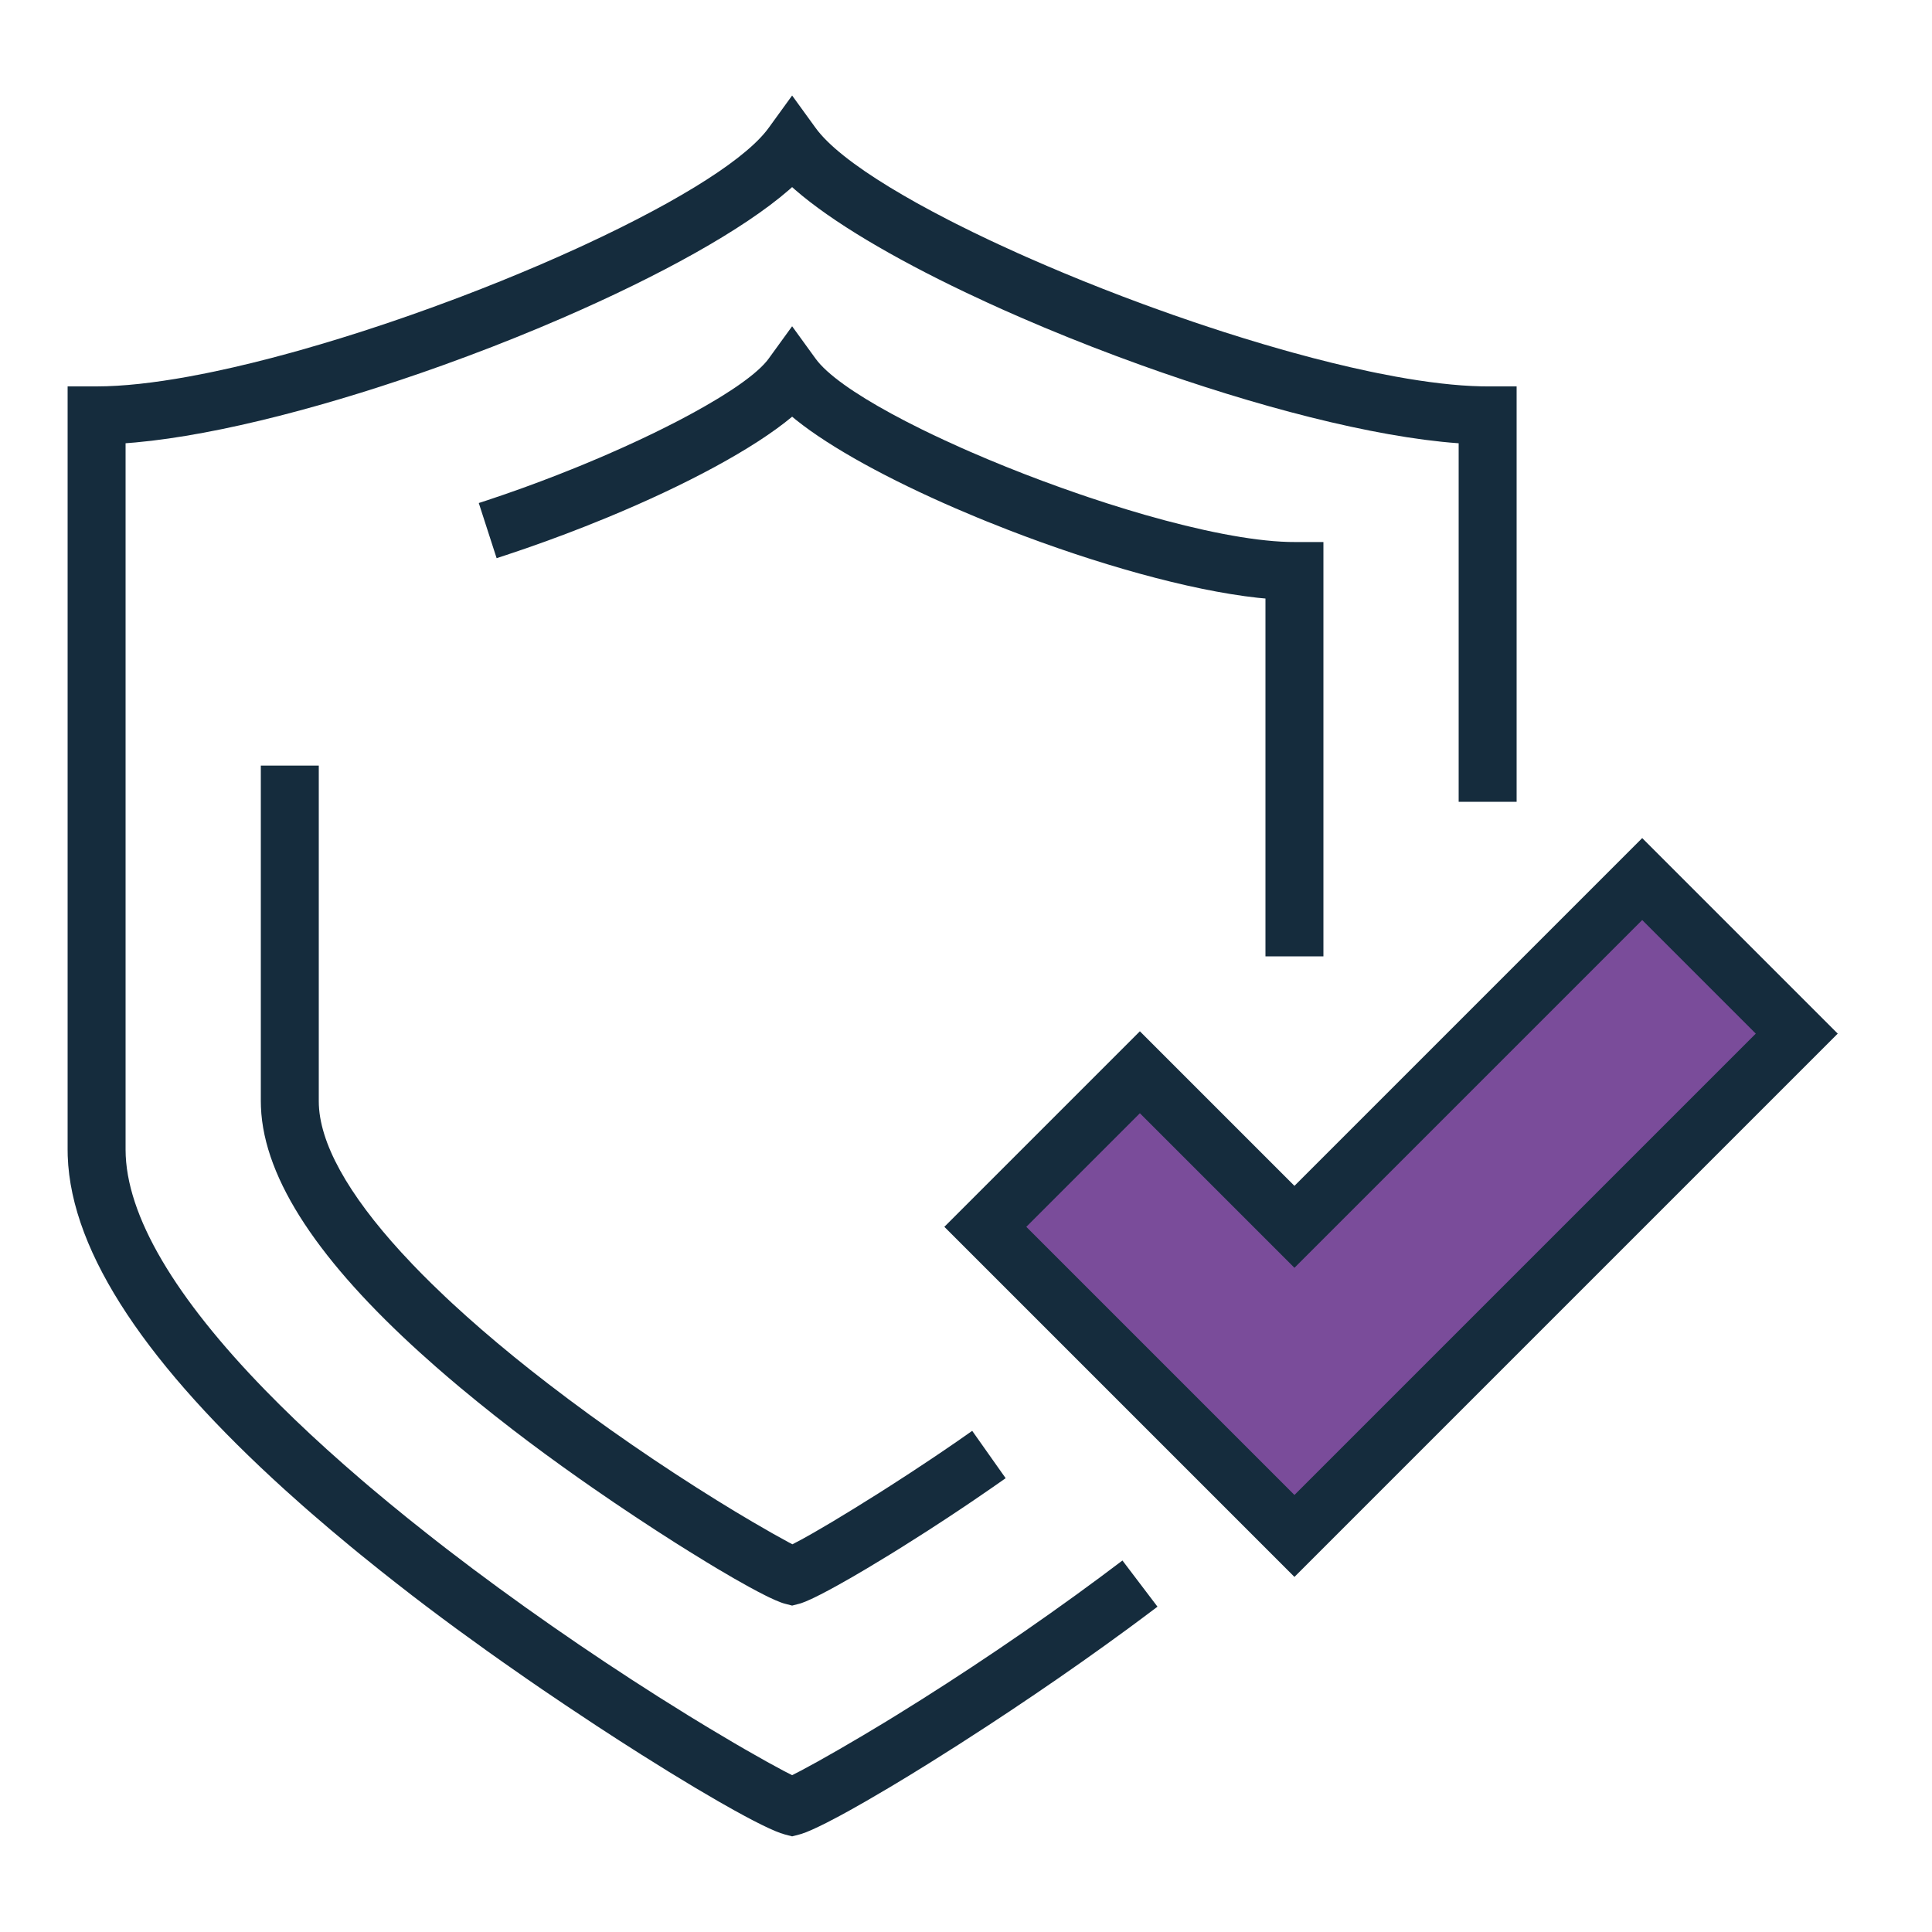 <?xml version="1.0" encoding="UTF-8"?> <svg xmlns="http://www.w3.org/2000/svg" xmlns:xlink="http://www.w3.org/1999/xlink" width="80px" height="80px" viewBox="0 0 80 80" version="1.1"><title>icon-shield2</title><g id="Icone" stroke="none" stroke-width="1" fill="none" fill-rule="evenodd"><g id="Set-Icone---no-stroke" transform="translate(-298, -502)"><g id="icon-shield2" transform="translate(298, 502)"><rect id="Rectangle" x="0" y="0" width="80" height="80"></rect><g id="Group-9" transform="translate(2.8, 3.955)"><path d="M30,0 L30.972,1.341 C31.491,2.058 32.566,2.897 34.016,3.783 L34.577,4.117 C34.77,4.23 34.968,4.342 35.171,4.456 L35.796,4.796 L36.45,5.139 C36.561,5.196 36.674,5.254 36.787,5.311 L37.48,5.655 L38.197,5.999 C38.319,6.056 38.441,6.113 38.564,6.17 L39.312,6.512 C39.439,6.569 39.566,6.626 39.693,6.682 L40.469,7.02 L41.259,7.354 L42.062,7.684 L42.877,8.008 L43.7,8.326 L44.531,8.637 C44.669,8.688 44.808,8.739 44.948,8.789 L45.784,9.088 L46.622,9.377 C46.762,9.425 46.901,9.472 47.041,9.518 L47.877,9.792 L48.71,10.054 L49.537,10.304 L50.356,10.541 C50.491,10.579 50.627,10.617 50.762,10.654 L51.565,10.87 L52.355,11.07 C52.615,11.134 52.874,11.196 53.129,11.254 L53.887,11.421 C54.011,11.448 54.135,11.473 54.258,11.498 L54.985,11.638 C56.299,11.877 57.498,12.02 58.524,12.042 L58.8,12.045 L60,12.045 L60,29.245 L57.6,29.245 L57.6,14.399 L57.576,14.398 C54.051,14.142 49.186,12.868 44.445,11.163 L43.432,10.791 C43.095,10.665 42.76,10.537 42.426,10.408 L41.429,10.013 C41.099,9.88 40.772,9.746 40.447,9.61 L39.481,9.198 C39.002,8.991 38.531,8.78 38.07,8.568 L37.159,8.142 C34.169,6.715 31.643,5.227 30.114,3.894 L30,3.792 L29.886,3.894 C27.976,5.561 24.506,7.468 20.52,9.198 L19.553,9.61 C18.903,9.882 18.242,10.148 17.575,10.408 L16.568,10.791 L15.555,11.163 C10.983,12.807 6.296,14.05 2.807,14.366 L2.4,14.399 L2.4,43.645 C2.4,46.385 4.486,49.813 8.187,53.614 L8.785,54.217 C8.988,54.419 9.196,54.622 9.409,54.826 L10.059,55.441 L10.735,56.061 L11.436,56.686 L12.161,57.316 C12.284,57.422 12.408,57.527 12.533,57.633 L13.296,58.27 C13.554,58.483 13.816,58.696 14.082,58.911 L14.891,59.555 C15.028,59.663 15.165,59.771 15.304,59.879 L15.723,60.204 C18.523,62.361 21.556,64.462 24.478,66.315 L25.733,67.099 L26.571,67.609 L27.62,68.232 L28.104,68.513 L28.966,69.001 L29.651,69.373 L29.999,69.551 L30.354,69.37 L31.057,68.988 L31.942,68.486 L32.965,67.887 L33.796,67.388 L34.317,67.069 C37.072,65.369 39.997,63.401 42.762,61.349 L43.678,60.662 L45.129,62.574 L44.519,63.032 L43.898,63.492 L42.948,64.182 L41.984,64.868 L41.011,65.547 L40.036,66.214 L39.068,66.865 L38.113,67.496 L36.872,68.299 L35.683,69.05 L34.836,69.573 L34.034,70.057 L33.049,70.634 L32.382,71.011 L31.976,71.233 L31.429,71.52 L31.108,71.678 L30.826,71.809 L30.585,71.911 C30.511,71.94 30.444,71.964 30.385,71.982 L30.302,72.006 L30,72.085 L29.698,72.006 C29.594,71.979 29.459,71.931 29.297,71.863 L29.034,71.747 L28.733,71.603 L28.395,71.432 L28.023,71.235 L27.618,71.014 L26.954,70.639 L25.973,70.064 L24.898,69.412 L23.746,68.693 L22.84,68.115 L21.907,67.509 L20.631,66.662 L19.659,66.005 L19.008,65.557 L18.032,64.876 L17.384,64.417 L16.105,63.492 L15.478,63.028 L14.862,62.566 L14.258,62.105 C13.814,61.762 13.378,61.421 12.951,61.081 L12.11,60.404 C11.972,60.291 11.835,60.178 11.698,60.066 L10.894,59.394 L10.115,58.726 C9.987,58.615 9.86,58.505 9.735,58.394 L8.994,57.732 C3.415,52.676 0.141,47.998 0.004,43.911 L0,43.645 L0,12.045 L1.2,12.045 C2.285,12.045 3.582,11.899 5.015,11.638 L5.742,11.498 C5.865,11.473 5.989,11.448 6.114,11.421 L6.871,11.254 C7.126,11.196 7.385,11.134 7.646,11.07 L8.435,10.87 L9.239,10.654 C9.373,10.617 9.509,10.579 9.644,10.541 L10.463,10.304 L11.29,10.054 L12.123,9.792 L12.959,9.518 C13.099,9.472 13.238,9.425 13.378,9.377 L14.216,9.088 L15.053,8.789 L15.885,8.482 C16.024,8.431 16.162,8.378 16.3,8.326 L17.123,8.008 L17.938,7.684 L18.741,7.354 L19.532,7.02 L20.307,6.682 L21.065,6.341 C21.189,6.284 21.313,6.227 21.436,6.17 L22.164,5.827 L22.87,5.483 C23.101,5.368 23.328,5.254 23.55,5.139 L24.204,4.796 L24.829,4.456 C25.032,4.342 25.231,4.23 25.423,4.117 L25.984,3.783 C27.343,2.952 28.373,2.163 28.924,1.477 L29.028,1.341 L30,0 Z" id="Stroke-1" fill="#152C3D" fill-rule="nonzero"></path><polygon id="Stroke-3" fill="#7A4C9A" points="71.6 38.845 50.8 59.645 38 46.845 44.4 40.445 50.8 46.845 65.2 32.445"></polygon><path d="M65.2,30.748 L50.8,45.148 L44.4,38.748 L36.303,46.845 L50.8,61.342 L73.297,38.845 L65.2,30.748 Z M65.2,34.142 L69.903,38.845 L50.8,57.948 L39.697,46.845 L44.4,42.142 L50.8,48.542 L65.2,34.142 Z" id="Stroke-3" fill="#152C3D" fill-rule="nonzero"></path><path d="M10.4,27.746 L10.4,41.645 C10.4,43.353 11.62,45.499 13.809,47.894 L14.293,48.411 C14.542,48.671 14.802,48.934 15.073,49.2 L15.629,49.734 C15.724,49.824 15.82,49.914 15.917,50.004 L16.514,50.547 C17.328,51.276 18.214,52.019 19.166,52.773 L19.893,53.34 C22.13,55.064 24.576,56.739 26.888,58.173 L27.644,58.636 L28.357,59.06 L29.192,59.542 L29.836,59.898 L30.012,59.991 L30.394,59.79 L30.869,59.524 L31.643,59.071 L32.547,58.522 L33.551,57.896 L34.08,57.559 L34.897,57.03 L35.728,56.48 L36.227,56.144 L36.847,55.72 L37.457,55.293 L38.842,57.254 L38.304,57.63 L37.488,58.19 L36.942,58.557 L36.398,58.918 L35.592,59.443 L34.55,60.104 L34.049,60.415 L33.102,60.988 L32.451,61.37 L31.861,61.703 L31.507,61.896 L31.186,62.064 L30.903,62.205 C30.858,62.226 30.816,62.246 30.775,62.265 L30.553,62.363 C30.485,62.39 30.426,62.413 30.374,62.43 L30.302,62.451 L30,62.529 L29.699,62.451 C29.649,62.438 29.592,62.42 29.527,62.395 L29.308,62.306 L29.046,62.186 C28.999,62.163 28.95,62.139 28.9,62.114 L28.578,61.949 L28.219,61.756 L27.617,61.418 L26.949,61.027 L26.471,60.739 L25.711,60.271 L25.18,59.938 L24.354,59.408 L23.502,58.849 L22.632,58.266 L21.753,57.663 L21.183,57.265 C20.235,56.597 19.299,55.912 18.428,55.241 L17.674,54.653 L16.946,54.069 L16.241,53.489 C15.896,53.2 15.559,52.912 15.233,52.626 L14.593,52.056 C10.518,48.364 8.122,44.935 8.005,41.879 L8,41.645 L8,27.746 L10.4,27.746 Z" id="Stroke-5" fill="#152C3D" fill-rule="nonzero"></path><path d="M30,9.555 L30.972,10.896 C31.441,11.544 32.582,12.342 34.113,13.175 L34.705,13.489 L35.33,13.805 C35.65,13.963 35.982,14.121 36.323,14.279 L37.016,14.594 C37.134,14.646 37.252,14.698 37.371,14.75 L38.096,15.06 L38.838,15.365 L39.593,15.664 L40.358,15.955 L41.13,16.237 L41.906,16.509 C42.035,16.554 42.165,16.598 42.294,16.641 L43.068,16.895 C43.326,16.978 43.583,17.058 43.838,17.135 L44.6,17.361 C46.869,18.012 48.985,18.442 50.545,18.486 L50.8,18.489 L52,18.489 L52,35.645 L49.6,35.645 L49.6,20.829 L49.287,20.799 C46.414,20.484 42.556,19.384 38.955,17.99 L38.061,17.636 C37.913,17.576 37.765,17.516 37.619,17.455 L36.748,17.086 C34.024,15.904 31.622,14.603 30.158,13.429 L30,13.298 L29.99,13.308 C28.413,14.622 25.596,16.132 22.334,17.479 L21.434,17.842 C20.373,18.261 19.274,18.66 18.163,19.027 L17.764,19.158 L17.025,16.874 L17.393,16.754 L18.125,16.506 L18.854,16.248 L19.575,15.982 L20.288,15.709 L20.989,15.43 C21.105,15.384 21.221,15.336 21.335,15.289 L22.016,15.003 C22.128,14.955 22.239,14.907 22.35,14.859 L23.005,14.569 L23.639,14.278 L24.251,13.987 C24.351,13.938 24.45,13.89 24.548,13.841 L25.122,13.552 C25.216,13.503 25.308,13.456 25.399,13.408 L25.93,13.123 L26.43,12.842 L26.896,12.567 C26.971,12.522 27.044,12.477 27.116,12.432 L27.528,12.168 C28.181,11.734 28.671,11.335 28.951,10.996 L29.028,10.896 L30,9.555 Z" id="Stroke-7" fill="#152C3D" fill-rule="nonzero"></path></g></g></g></g></svg> 